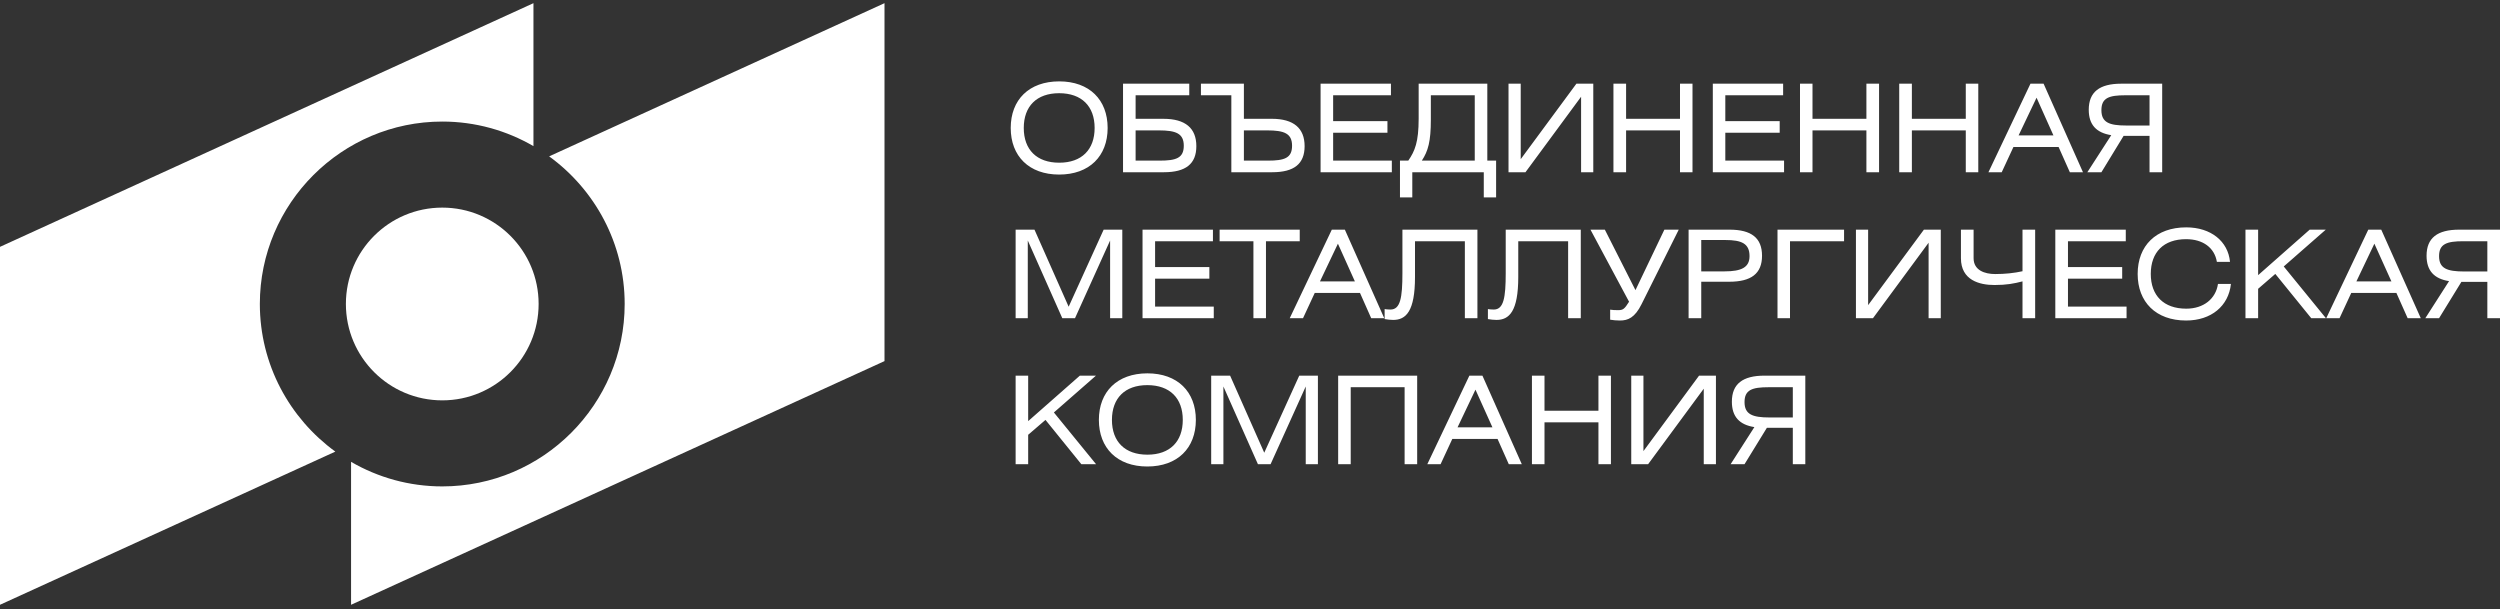 <?xml version="1.0" encoding="UTF-8"?> <svg xmlns="http://www.w3.org/2000/svg" width="160" height="39" viewBox="0 0 160 39" fill="none"><rect x="0" y="0" width="160" height="39" fill="#333333" stroke="none"/> <path fill-rule="evenodd" clip-rule="evenodd" d="M35.145 10.007L56.608 0.203V23.111L22.468 38.706V29.558C24.187 30.556 26.182 31.13 28.306 31.13C34.735 31.13 39.979 25.884 39.979 19.453C39.979 15.577 38.072 12.133 35.145 10.007ZM0 15.798L34.141 0.203V9.352C32.422 8.354 30.429 7.78 28.306 7.78C21.874 7.78 16.63 13.024 16.63 19.453C16.63 23.334 18.537 26.777 21.462 28.903L0 38.706V15.798Z" fill="white"></path> <path fill-rule="evenodd" clip-rule="evenodd" d="M28.306 13.287C31.71 13.287 34.472 16.047 34.472 19.453C34.472 22.86 31.71 25.623 28.306 25.623C24.898 25.623 22.137 22.86 22.137 19.453C22.137 16.047 24.898 13.287 28.306 13.287Z" fill="white"></path> <path fill-rule="evenodd" clip-rule="evenodd" d="M114.74 26.718H113.25C112.16 26.718 111.65 26.521 111.65 25.734C111.65 24.947 112.14 24.782 113.19 24.782H114.74V26.718ZM115.54 24.041H112.93C111.53 24.041 110.84 24.571 110.84 25.71C110.84 26.664 111.32 27.185 112.28 27.334L110.76 29.708H111.65L113.08 27.38H114.74V29.708H115.54V24.041ZM104.4 24.041V29.708H105.48L109.04 24.877V29.708H109.82V24.041H108.74L105.18 28.871V24.041H104.4ZM98.848 24.041H98.044V29.708H98.848V27.031H102.3V29.708H103.1V24.041H102.3V26.288H98.848V24.041ZM93.283 27.35L94.43 24.938L95.516 27.35H93.283ZM91.348 29.708H92.198L92.948 28.091H95.843L96.562 29.708H97.395L94.875 24.041H94.04L91.348 29.708ZM85.642 24.041V29.708H86.446V24.782H89.895V29.708H90.699V24.041H85.642ZM77.516 24.041V29.708H78.298V24.735L80.507 29.708H81.318L83.567 24.735V29.708H84.346V24.041H83.152L80.912 28.974L78.727 24.041H77.516ZM71.164 26.874C71.164 25.484 71.992 24.648 73.427 24.648C74.871 24.648 75.698 25.484 75.698 26.874C75.698 28.255 74.878 29.099 73.434 29.099C71.992 29.099 71.164 28.264 71.164 26.874ZM70.328 26.874C70.328 28.677 71.5 29.856 73.427 29.856C75.362 29.856 76.535 28.677 76.535 26.874C76.535 25.071 75.362 23.894 73.434 23.894C71.5 23.894 70.328 25.071 70.328 26.874ZM65.803 24.041H65V29.708H65.803V27.826L66.911 26.874L69.205 29.708H70.148L67.449 26.398L70.142 24.041H69.111L65.803 26.952V24.041ZM159.19 17.375H157.71C156.61 17.375 156.1 17.181 156.1 16.393C156.1 15.605 156.6 15.439 157.65 15.439H159.19V17.375ZM160 14.698H157.39C155.99 14.698 155.3 15.228 155.3 16.368C155.3 17.32 155.78 17.843 156.74 17.992L155.22 20.365H156.1L157.53 18.038H159.19V20.365H160V14.698ZM150.81 18.008L151.96 15.596L153.05 18.008H150.81ZM148.88 20.365H149.73L150.48 18.749H153.37L154.09 20.365H154.93L152.4 14.698H151.57L148.88 20.365ZM144.52 14.698H143.71V20.365H144.52V18.483L145.62 17.531L147.92 20.365H148.86L146.16 17.054L148.85 14.698H147.82L144.52 17.61V14.698ZM142.78 18.172H141.95C141.81 19.125 141.03 19.755 139.92 19.755C138.48 19.755 137.65 18.921 137.65 17.531C137.65 16.142 138.47 15.307 139.91 15.307C140.99 15.307 141.73 15.854 141.88 16.759H142.72C142.6 15.447 141.5 14.551 139.92 14.551C137.98 14.551 136.81 15.729 136.81 17.531C136.81 19.333 137.98 20.513 139.91 20.513C141.52 20.513 142.63 19.583 142.78 18.172ZM131.54 20.365H136.1V19.624H132.35V17.836H135.82V17.094H132.35V15.439H136.05V14.698H131.54V20.365ZM125.5 14.698V16.525C125.5 17.938 126.69 18.241 127.65 18.241C128.42 18.241 128.9 18.148 129.44 18.008V20.365H130.25V14.698H129.44V17.359C128.91 17.476 128.33 17.539 127.69 17.539C127.02 17.539 126.31 17.298 126.31 16.525V14.698H125.5ZM118.78 14.698V20.365H119.87L123.43 15.535V20.365H124.21V14.698H123.13L119.56 19.529V14.698H118.78ZM113.76 14.698V20.365H114.56V15.439H118.02V14.698H113.76ZM108.88 15.361H110.42C111.48 15.361 111.97 15.596 111.97 16.393C111.97 17.109 111.46 17.368 110.37 17.368H108.88V15.361ZM108.88 18.031H110.67C112.07 18.031 112.77 17.516 112.77 16.368C112.77 15.229 112.09 14.698 110.69 14.698H108.07V20.365H108.88V18.031ZM101.79 14.698L104.26 19.311C103.97 19.771 103.88 19.85 103.56 19.85C103.34 19.85 103.2 19.841 103.05 19.818V20.461C103.23 20.492 103.46 20.513 103.68 20.513C104.19 20.513 104.63 20.333 105.06 19.467L107.44 14.698H106.52L104.67 18.569L102.71 14.698H101.79ZM96.366 14.698V17.476C96.366 19.054 96.234 19.811 95.601 19.811C95.438 19.811 95.296 19.795 95.226 19.78V20.421C95.406 20.452 95.601 20.475 95.773 20.475C96.592 20.475 97.169 19.927 97.169 17.726V15.439H100.36V20.365H101.17V14.698H96.366ZM89.755 14.698V17.476C89.755 19.054 89.623 19.811 88.99 19.811C88.827 19.811 88.687 19.795 88.616 19.78V20.421C88.796 20.452 88.99 20.475 89.161 20.475C89.983 20.475 90.56 19.927 90.56 17.726V15.439H93.751V20.365H94.555V14.698H89.755ZM84.479 18.008L85.627 15.596L86.712 18.008H84.479ZM82.543 20.365H83.393L84.143 18.749H87.04L87.757 20.365H88.592L86.071 14.698H85.236L82.543 20.365ZM78.055 14.698V15.439H80.219V20.365H81.022V15.439H83.183V14.698H78.055ZM73.122 20.365H77.681V19.624H73.926V17.836H77.399V17.094H73.926V15.439H77.628V14.698H73.122V20.365ZM65 14.698V20.365H65.778V15.392L67.987 20.365H68.8L71.047 15.392V20.365H71.827V14.698H70.634L68.394 19.63L66.207 14.698H65ZM137.57 8.033H136.08C134.99 8.033 134.49 7.838 134.49 7.049C134.49 6.261 134.98 6.097 136.03 6.097H137.57V8.033ZM138.38 5.356H135.76C134.37 5.356 133.68 5.886 133.68 7.026C133.68 7.978 134.16 8.499 135.12 8.651L133.59 11.023H134.49L135.91 8.697H137.57V11.023H138.38V5.356ZM129.19 8.666L130.34 6.253L131.42 8.666H129.19ZM127.26 11.023H128.11L128.86 9.407H131.75L132.47 11.023H133.31L130.79 5.356H129.95L127.26 11.023ZM122.36 5.356H121.55V11.023H122.36V8.345H125.81V11.023H126.61V5.356H125.81V7.604H122.36V5.356ZM116 5.356H115.2V11.023H116V8.345H119.45V11.023H120.26V5.356H119.45V7.604H116V5.356ZM109.62 11.023H114.18V10.28H110.42V8.493H113.9V7.752H110.42V6.097H114.12V5.356H109.62V11.023ZM104.07 5.356H103.26V11.023H104.07V8.345H107.52V11.023H108.32V5.356H107.52V7.604H104.07V5.356ZM96.545 5.356V11.023H97.63L101.19 6.191V11.023H101.97V5.356H100.89L97.326 10.187V5.356H96.545ZM90.794 5.356V7.589C90.794 9.095 90.552 9.666 90.131 10.28H89.598V12.632H90.387V11.023H94.962V12.632H95.751V10.28H95.188V5.356H90.794ZM94.384 6.097V10.28H90.997C91.401 9.666 91.574 9.047 91.574 7.666V6.097H94.384ZM84.517 11.023H89.077V10.28H85.321V8.493H88.796V7.752H85.321V6.097H89.021V5.356H84.517V11.023ZM79.609 8.345H81.1C82.193 8.345 82.692 8.541 82.692 9.328C82.692 10.117 82.202 10.28 81.147 10.28H79.609V8.345ZM76.86 5.356V6.097H78.806V11.023H81.419C82.818 11.023 83.495 10.491 83.495 9.354C83.495 8.204 82.793 7.603 81.396 7.603H79.609V5.356H76.86ZM72.679 8.345H74.17C75.261 8.345 75.762 8.541 75.762 9.328C75.762 10.117 75.27 10.28 74.217 10.28H72.679V8.345ZM71.874 5.356V11.023H74.489C75.887 11.023 76.566 10.491 76.566 9.354C76.566 8.204 75.863 7.604 74.467 7.604H72.679V6.097H76.113V5.356H71.874ZM65.521 8.189C65.521 6.8 66.348 5.965 67.785 5.965C69.227 5.965 70.056 6.8 70.056 8.189C70.056 9.57 69.236 10.413 67.791 10.413C66.348 10.413 65.521 9.578 65.521 8.189ZM64.686 8.189C64.686 9.992 65.857 11.172 67.785 11.172C69.719 11.172 70.889 9.992 70.889 8.189C70.889 6.385 69.719 5.208 67.791 5.208C65.857 5.208 64.686 6.385 64.686 8.189Z" fill="white"></path> </svg> 